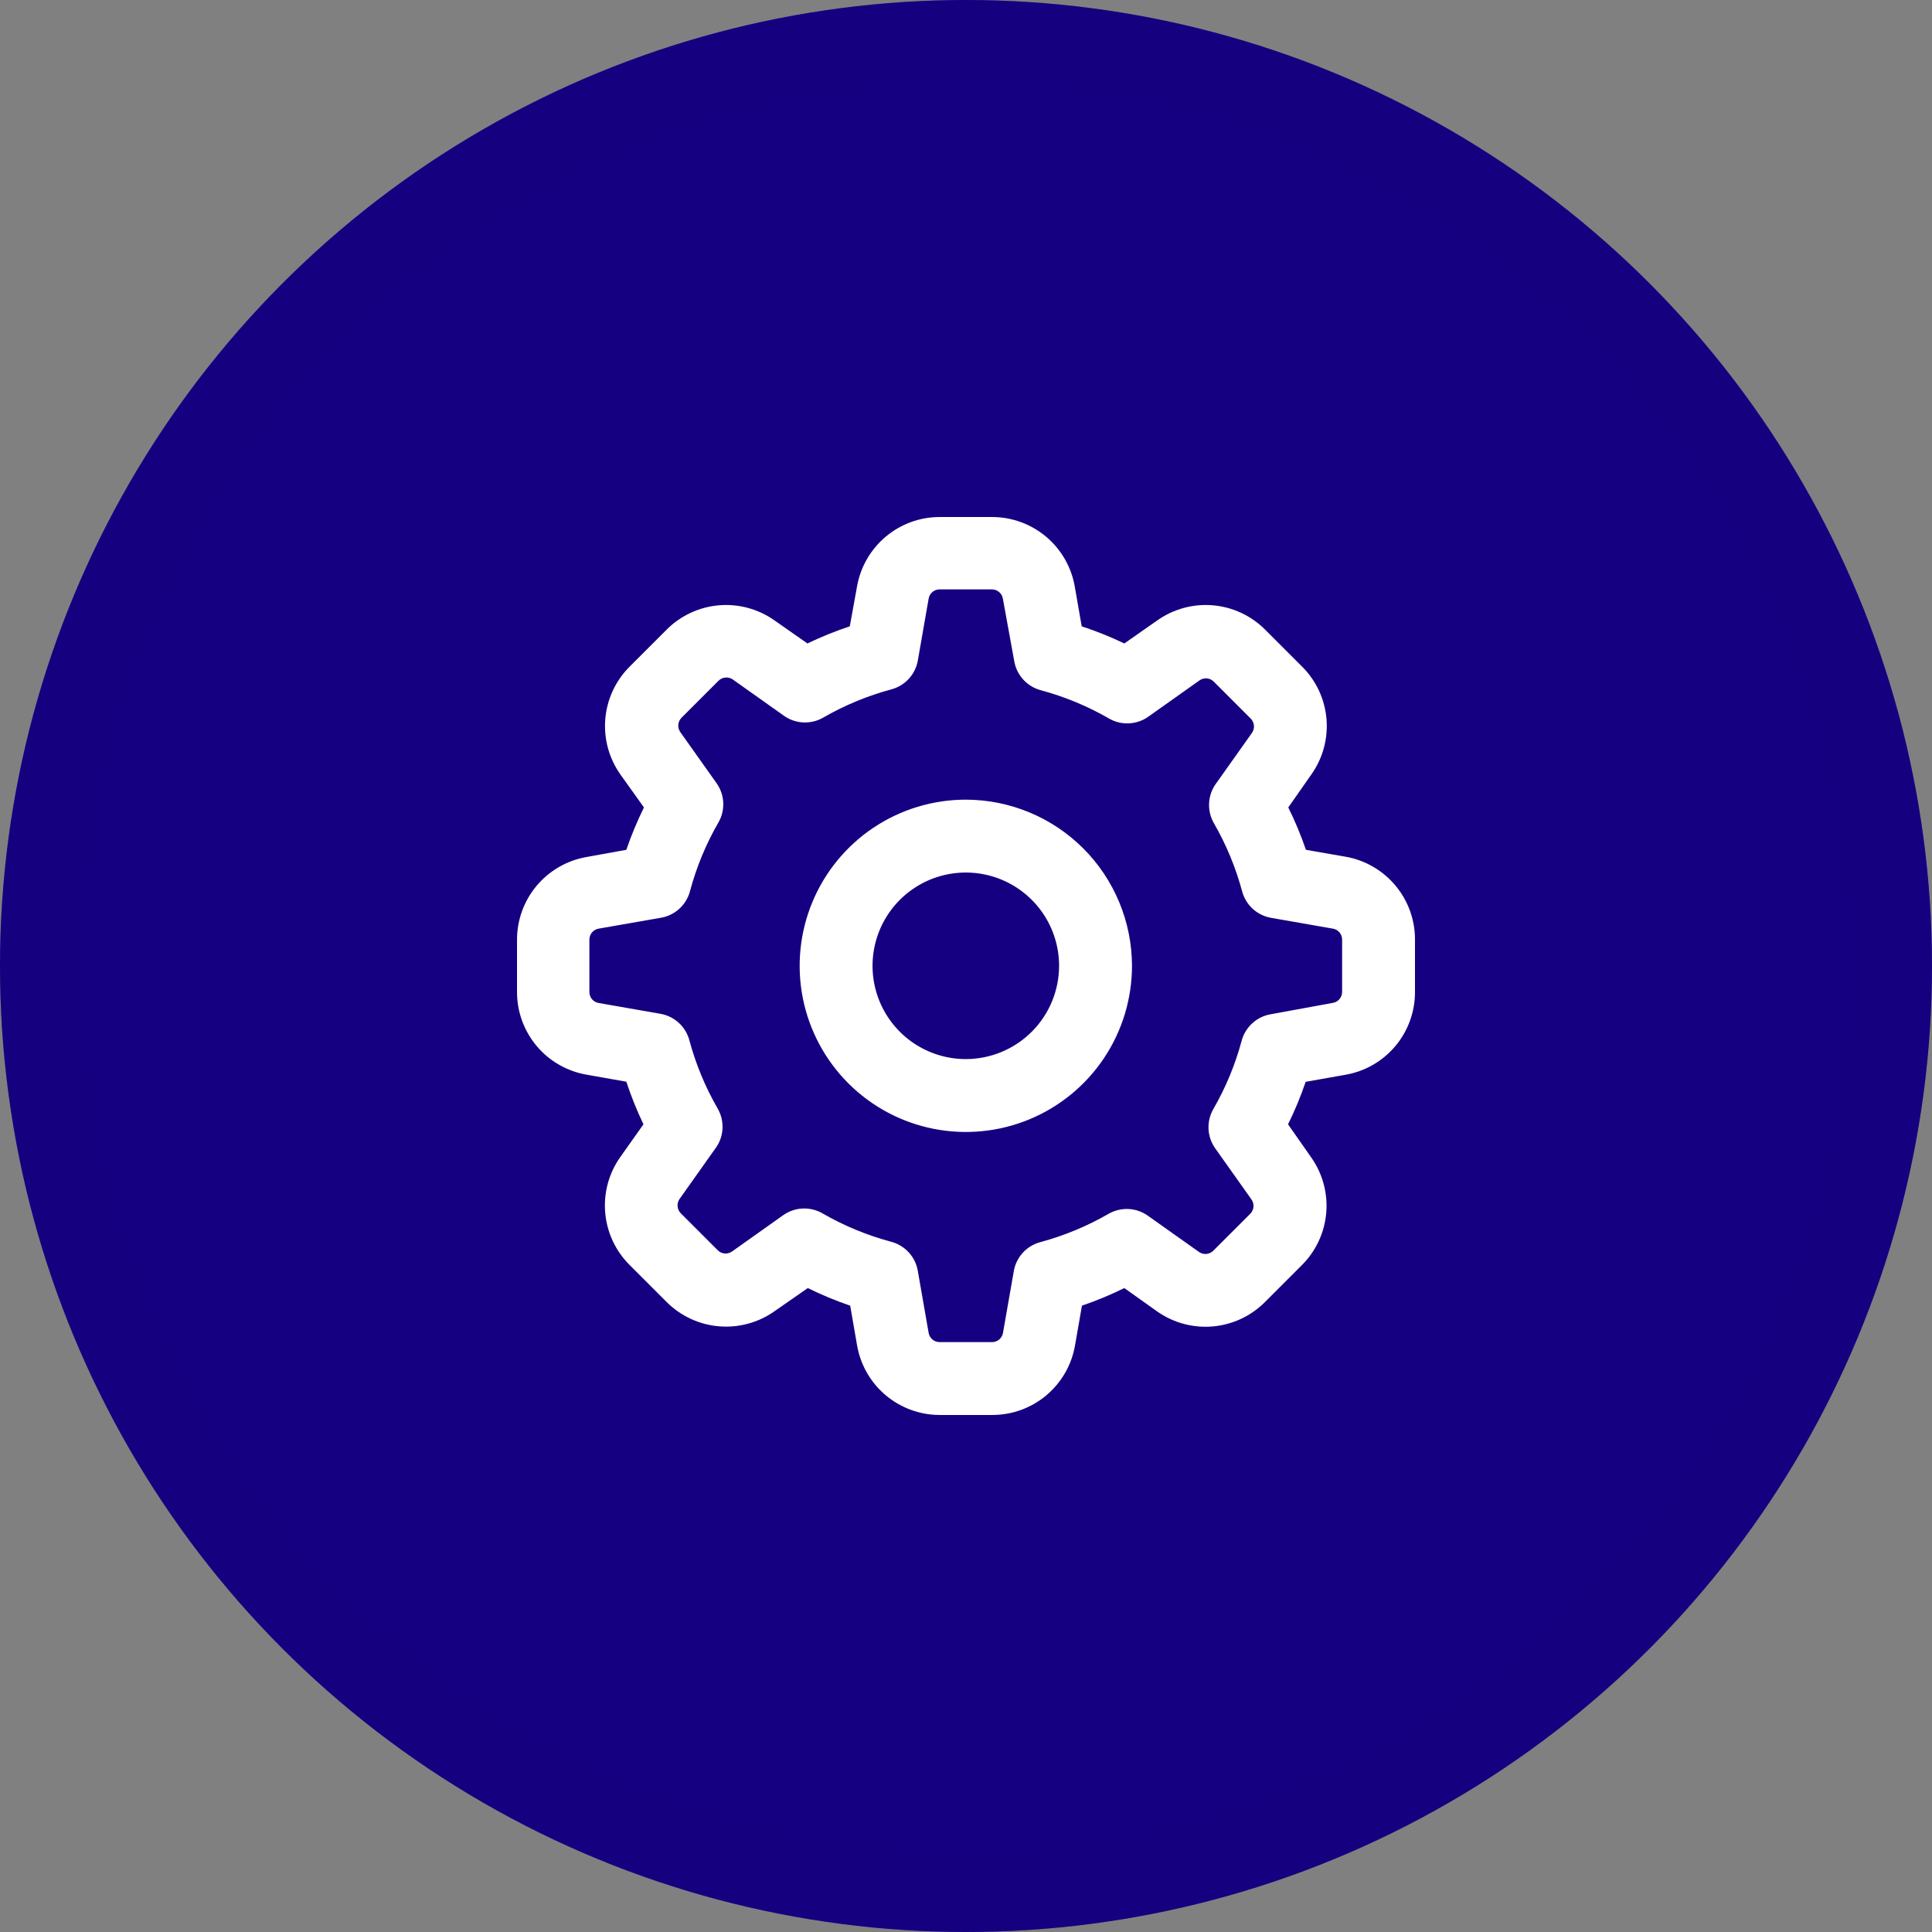 <?xml version="1.0" encoding="UTF-8"?> <svg xmlns="http://www.w3.org/2000/svg" width="71" height="71" viewBox="0 0 71 71" fill="none"><rect x="0" y="0" width="71" height="71" fill="#808080" stroke="none"/> <circle cx="35.5" cy="35.5" r="35.5" fill="#150081"></circle> <circle cx="35.5" cy="35.5" r="34" stroke="#150081" stroke-opacity="0.2" stroke-width="3"></circle> <path d="M41.6 35.493C41.6 36.701 41.242 37.882 40.571 38.886C39.9 39.89 38.946 40.673 37.83 41.135C36.714 41.597 35.486 41.718 34.302 41.482C33.117 41.247 32.029 40.665 31.175 39.811C30.322 38.957 29.74 37.869 29.504 36.685C29.269 35.5 29.39 34.272 29.852 33.157C30.314 32.041 31.097 31.087 32.101 30.416C33.105 29.745 34.286 29.387 35.493 29.387C37.112 29.389 38.664 30.034 39.809 31.178C40.953 32.323 41.597 33.874 41.6 35.493ZM38.921 35.493C38.921 34.815 38.72 34.153 38.344 33.589C37.967 33.025 37.432 32.586 36.805 32.326C36.179 32.067 35.489 31.999 34.825 32.131C34.16 32.263 33.549 32.59 33.069 33.069C32.59 33.549 32.263 34.16 32.131 34.825C31.999 35.489 32.067 36.179 32.326 36.805C32.586 37.432 33.025 37.967 33.589 38.344C34.153 38.72 34.815 38.921 35.493 38.921C36.402 38.92 37.273 38.559 37.916 37.916C38.559 37.273 38.92 36.402 38.921 35.493ZM52 34.529V36.458C52.001 37.184 51.746 37.887 51.278 38.444C50.811 39 50.163 39.373 49.447 39.497L47.983 39.756C47.801 40.29 47.585 40.812 47.335 41.318L48.188 42.537C48.606 43.131 48.801 43.853 48.738 44.577C48.675 45.301 48.359 45.979 47.844 46.492L46.483 47.853C45.97 48.367 45.291 48.683 44.568 48.746C43.845 48.809 43.122 48.614 42.528 48.197L41.318 47.336C40.813 47.584 40.293 47.8 39.761 47.983L39.506 49.447C39.381 50.162 39.008 50.81 38.452 51.277C37.896 51.745 37.193 52 36.466 52H34.529C33.804 51.998 33.104 51.741 32.549 51.275C31.995 50.808 31.623 50.161 31.498 49.447L31.244 47.983C30.711 47.801 30.191 47.584 29.686 47.336L28.454 48.193C27.86 48.61 27.137 48.804 26.414 48.741C25.691 48.678 25.012 48.362 24.499 47.849L23.133 46.483C22.62 45.97 22.304 45.292 22.241 44.568C22.178 43.845 22.372 43.122 22.79 42.528L23.647 41.318C23.404 40.81 23.193 40.287 23.017 39.752L21.553 39.493C20.838 39.369 20.19 38.996 19.723 38.441C19.256 37.886 19 37.183 19 36.458V34.529C19.001 33.807 19.255 33.108 19.719 32.554C20.182 32.001 20.825 31.627 21.535 31.498L23.017 31.23C23.2 30.698 23.416 30.178 23.665 29.673L22.794 28.454C22.377 27.86 22.182 27.137 22.245 26.414C22.308 25.691 22.624 25.012 23.138 24.499L24.499 23.138C25.012 22.624 25.691 22.308 26.414 22.245C27.137 22.182 27.86 22.377 28.454 22.794L29.673 23.647C30.178 23.404 30.698 23.193 31.23 23.017L31.498 21.535C31.627 20.825 32.001 20.182 32.554 19.719C33.108 19.255 33.807 19.001 34.529 19H36.458C37.184 19 37.887 19.256 38.443 19.723C38.999 20.19 39.372 20.838 39.497 21.553L39.752 23.017C40.287 23.193 40.81 23.403 41.318 23.647L42.537 22.794C43.131 22.377 43.854 22.182 44.577 22.245C45.3 22.308 45.978 22.624 46.492 23.138L47.853 24.499C48.368 25.012 48.684 25.69 48.747 26.414C48.81 27.138 48.615 27.86 48.197 28.454L47.344 29.673C47.593 30.177 47.81 30.698 47.992 31.23L49.456 31.485C50.17 31.612 50.817 31.987 51.282 32.544C51.748 33.1 52.002 33.803 52 34.529ZM49.322 34.529C49.322 34.433 49.288 34.34 49.226 34.266C49.164 34.192 49.078 34.143 48.983 34.127L46.711 33.73C46.459 33.686 46.226 33.571 46.037 33.399C45.849 33.226 45.714 33.004 45.648 32.757C45.412 31.879 45.062 31.036 44.608 30.248C44.483 30.029 44.422 29.778 44.433 29.525C44.444 29.273 44.526 29.028 44.671 28.82L46.01 26.932C46.064 26.853 46.09 26.758 46.082 26.663C46.073 26.567 46.032 26.478 45.965 26.41L44.604 25.048C44.536 24.98 44.446 24.939 44.351 24.93C44.255 24.922 44.16 24.948 44.081 25.004L42.193 26.343C41.984 26.489 41.738 26.572 41.484 26.583C41.229 26.595 40.977 26.533 40.756 26.405C39.969 25.951 39.125 25.601 38.247 25.365C38.001 25.299 37.778 25.164 37.606 24.976C37.433 24.788 37.318 24.554 37.274 24.303L36.855 22C36.839 21.905 36.79 21.818 36.716 21.756C36.643 21.694 36.549 21.66 36.453 21.66H34.529C34.433 21.66 34.34 21.694 34.266 21.756C34.192 21.818 34.143 21.905 34.127 22L33.73 24.272C33.686 24.523 33.571 24.757 33.399 24.945C33.226 25.133 33.004 25.268 32.757 25.334C31.879 25.57 31.036 25.919 30.248 26.374C30.029 26.5 29.778 26.56 29.525 26.549C29.272 26.538 29.028 26.456 28.82 26.311L26.932 24.972C26.853 24.917 26.757 24.89 26.66 24.899C26.564 24.907 26.474 24.949 26.405 25.017L25.044 26.378C24.977 26.447 24.936 26.536 24.927 26.631C24.919 26.727 24.945 26.822 24.999 26.901L26.338 28.789C26.484 28.998 26.568 29.244 26.579 29.498C26.59 29.753 26.528 30.006 26.401 30.226C25.946 31.014 25.597 31.857 25.361 32.735C25.297 32.989 25.159 33.219 24.966 33.396C24.772 33.573 24.531 33.689 24.272 33.73L22 34.127C21.905 34.143 21.818 34.192 21.756 34.266C21.694 34.34 21.66 34.433 21.66 34.529V36.458C21.66 36.554 21.694 36.647 21.756 36.721C21.818 36.794 21.905 36.843 22 36.859L24.272 37.257C24.523 37.3 24.757 37.416 24.945 37.588C25.133 37.76 25.268 37.983 25.334 38.23C25.57 39.108 25.919 39.951 26.374 40.738C26.501 40.959 26.563 41.211 26.552 41.466C26.541 41.721 26.458 41.967 26.311 42.175L24.972 44.064C24.918 44.142 24.892 44.237 24.901 44.333C24.909 44.428 24.95 44.518 25.017 44.586L26.378 45.947C26.446 46.015 26.536 46.057 26.631 46.065C26.727 46.073 26.822 46.047 26.901 45.992L28.789 44.653C28.998 44.507 29.244 44.423 29.498 44.412C29.753 44.401 30.006 44.463 30.226 44.59C31.014 45.045 31.857 45.394 32.735 45.63C32.988 45.694 33.217 45.83 33.394 46.022C33.571 46.214 33.688 46.453 33.73 46.711L34.127 48.983C34.143 49.078 34.192 49.164 34.266 49.226C34.34 49.288 34.433 49.322 34.529 49.322H36.458C36.554 49.322 36.647 49.288 36.721 49.226C36.794 49.164 36.843 49.078 36.859 48.983L37.257 46.711C37.3 46.459 37.416 46.226 37.588 46.037C37.76 45.849 37.983 45.714 38.23 45.648C39.107 45.412 39.951 45.062 40.738 44.608C40.959 44.481 41.211 44.419 41.466 44.43C41.721 44.441 41.967 44.525 42.175 44.671L44.064 46.01C44.142 46.064 44.237 46.09 44.333 46.082C44.428 46.073 44.518 46.032 44.586 45.965L45.947 44.604C46.015 44.536 46.057 44.446 46.065 44.351C46.073 44.255 46.047 44.16 45.992 44.081L44.653 42.193C44.507 41.984 44.423 41.738 44.412 41.484C44.401 41.229 44.463 40.977 44.59 40.756C45.045 39.969 45.394 39.125 45.63 38.247C45.696 38.001 45.831 37.778 46.02 37.606C46.208 37.433 46.441 37.318 46.693 37.274L48.983 36.855C49.078 36.839 49.164 36.79 49.226 36.716C49.288 36.643 49.322 36.549 49.322 36.453V34.529Z" fill="white"></path> </svg> 